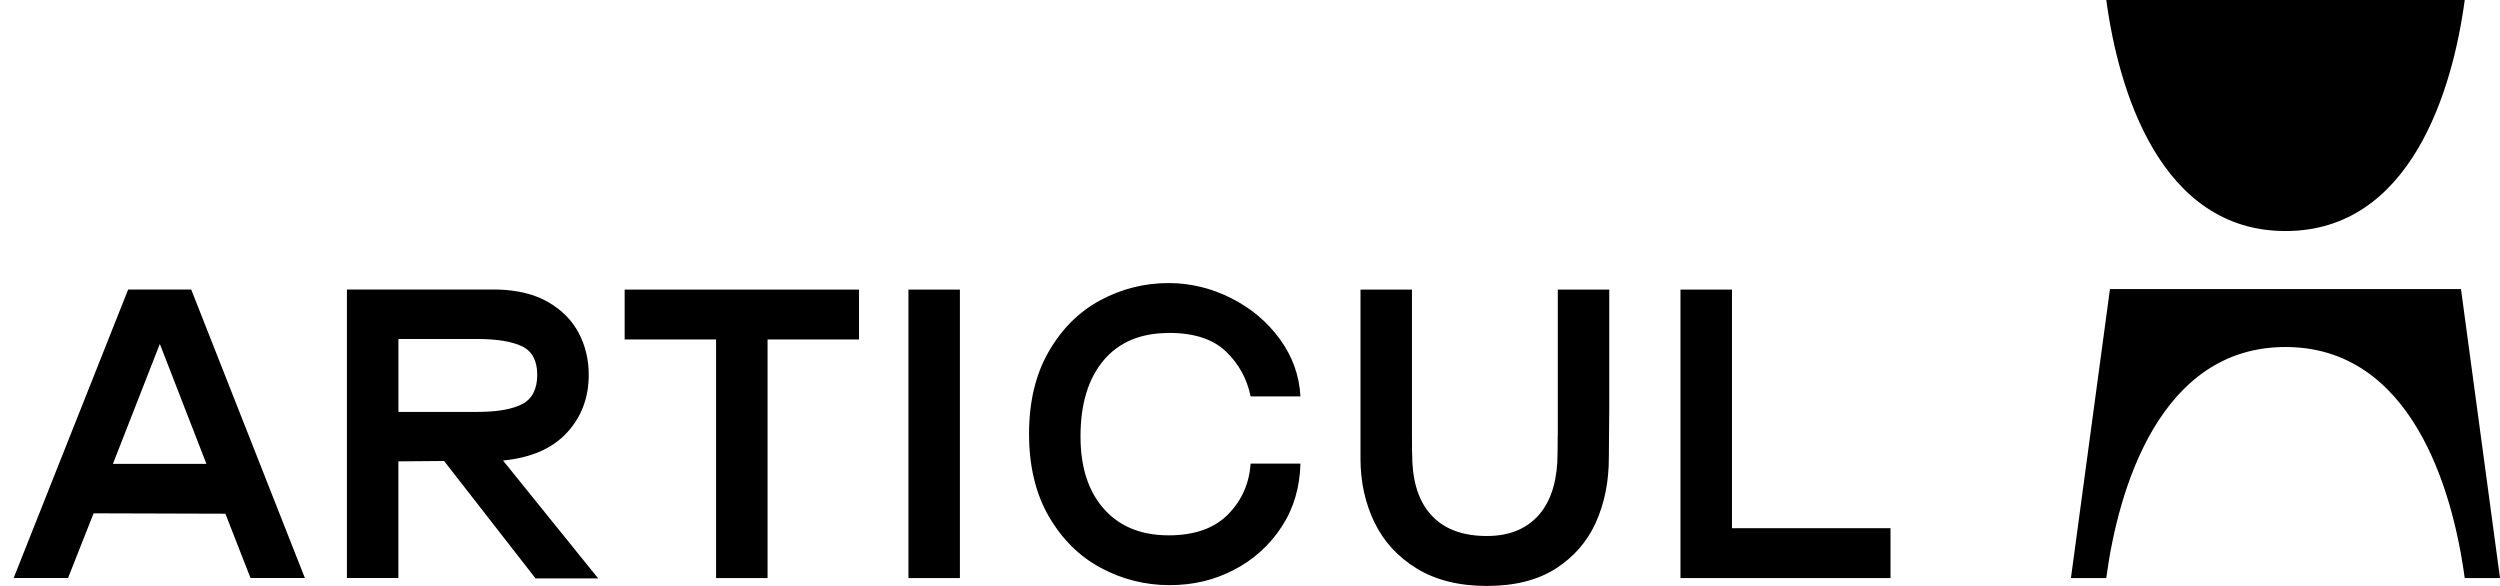 <?xml version="1.0" encoding="UTF-8"?>
<svg xmlns="http://www.w3.org/2000/svg" width="128" height="30" viewBox="0 0 128 30" fill="none">
  <path d="M29.025 22.157C29.771 21.349 30.143 20.36 30.143 19.192C30.143 18.418 29.975 17.708 29.637 17.061C29.299 16.415 28.782 15.886 28.086 15.478C27.39 15.069 26.515 14.851 25.46 14.824H17.762V29.594H20.397V23.622L22.737 23.602L27.42 29.614H30.626L25.755 23.579C27.188 23.439 28.279 22.965 29.025 22.155V22.157ZM20.399 21.09V17.356H24.406C25.447 17.356 26.222 17.483 26.737 17.735C27.25 17.989 27.506 18.472 27.506 19.192C27.506 19.911 27.25 20.424 26.737 20.689C26.225 20.957 25.454 21.09 24.429 21.09H20.402H20.399ZM6.561 14.824L0.699 29.594H3.484L4.792 26.282L11.54 26.302L12.826 29.594H15.61L9.79 14.824H6.563H6.561ZM5.781 23.75L8.184 17.61L10.568 23.75H5.781ZM117.019 11.829C123.431 11.829 125.578 4.61 126.195 0H107.842C108.459 4.61 110.604 11.829 117.019 11.829ZM79.754 22.295C79.754 22.901 79.747 23.357 79.734 23.666C79.663 24.889 79.314 25.826 78.691 26.472C78.065 27.119 77.21 27.443 76.128 27.443C74.933 27.443 74.013 27.116 73.367 26.463C72.72 25.81 72.369 24.87 72.312 23.645C72.299 23.337 72.292 22.878 72.292 22.275V14.826H69.657V23.477C69.657 24.673 69.897 25.764 70.373 26.749C70.852 27.733 71.575 28.521 72.546 29.113C73.516 29.705 74.711 30 76.131 30C77.55 30 78.725 29.705 79.652 29.113C80.579 28.521 81.264 27.733 81.709 26.749C82.151 25.764 82.373 24.659 82.373 23.436L82.394 20.861V14.826H79.759V22.295H79.754ZM31.982 17.379H36.664V29.596H39.299V17.379H43.982V14.826H31.982V17.379ZM126.005 14.799C120.014 14.799 114.023 14.799 108.03 14.799C107.363 19.732 106.699 24.664 106.032 29.596H107.84C108.456 24.988 110.601 17.767 117.016 17.767C123.431 17.767 125.576 24.986 126.193 29.596H128C127.333 24.664 126.669 19.732 126.002 14.799H126.005ZM88.674 14.826H86.04V29.596H96.794V27.044H88.677V14.826H88.674ZM59.834 17.043C61.126 17.043 62.104 17.361 62.766 17.994C63.426 18.627 63.847 19.393 64.031 20.294H66.582C66.525 19.226 66.174 18.248 65.528 17.361C64.881 16.474 64.047 15.775 63.029 15.262C62.008 14.749 60.945 14.493 59.834 14.493C58.596 14.493 57.433 14.786 56.344 15.369C55.254 15.952 54.371 16.828 53.698 17.996C53.022 19.164 52.687 20.571 52.687 22.216C52.687 23.861 53.027 25.29 53.709 26.456C54.392 27.625 55.281 28.5 56.376 29.083C57.473 29.666 58.639 29.959 59.877 29.959C61.115 29.959 62.172 29.698 63.176 29.179C64.181 28.659 64.993 27.926 65.612 26.985C66.231 26.043 66.553 24.959 66.582 23.736H64.031C63.961 24.764 63.573 25.633 62.87 26.343C62.167 27.053 61.156 27.409 59.834 27.409C58.428 27.409 57.324 26.96 56.523 26.059C55.723 25.158 55.322 23.922 55.322 22.345C55.322 20.687 55.716 19.389 56.503 18.452C57.29 17.517 58.401 17.05 59.834 17.05V17.043ZM46.512 29.596H49.147V14.826H46.512V29.596Z" fill="black"></path>
</svg>
